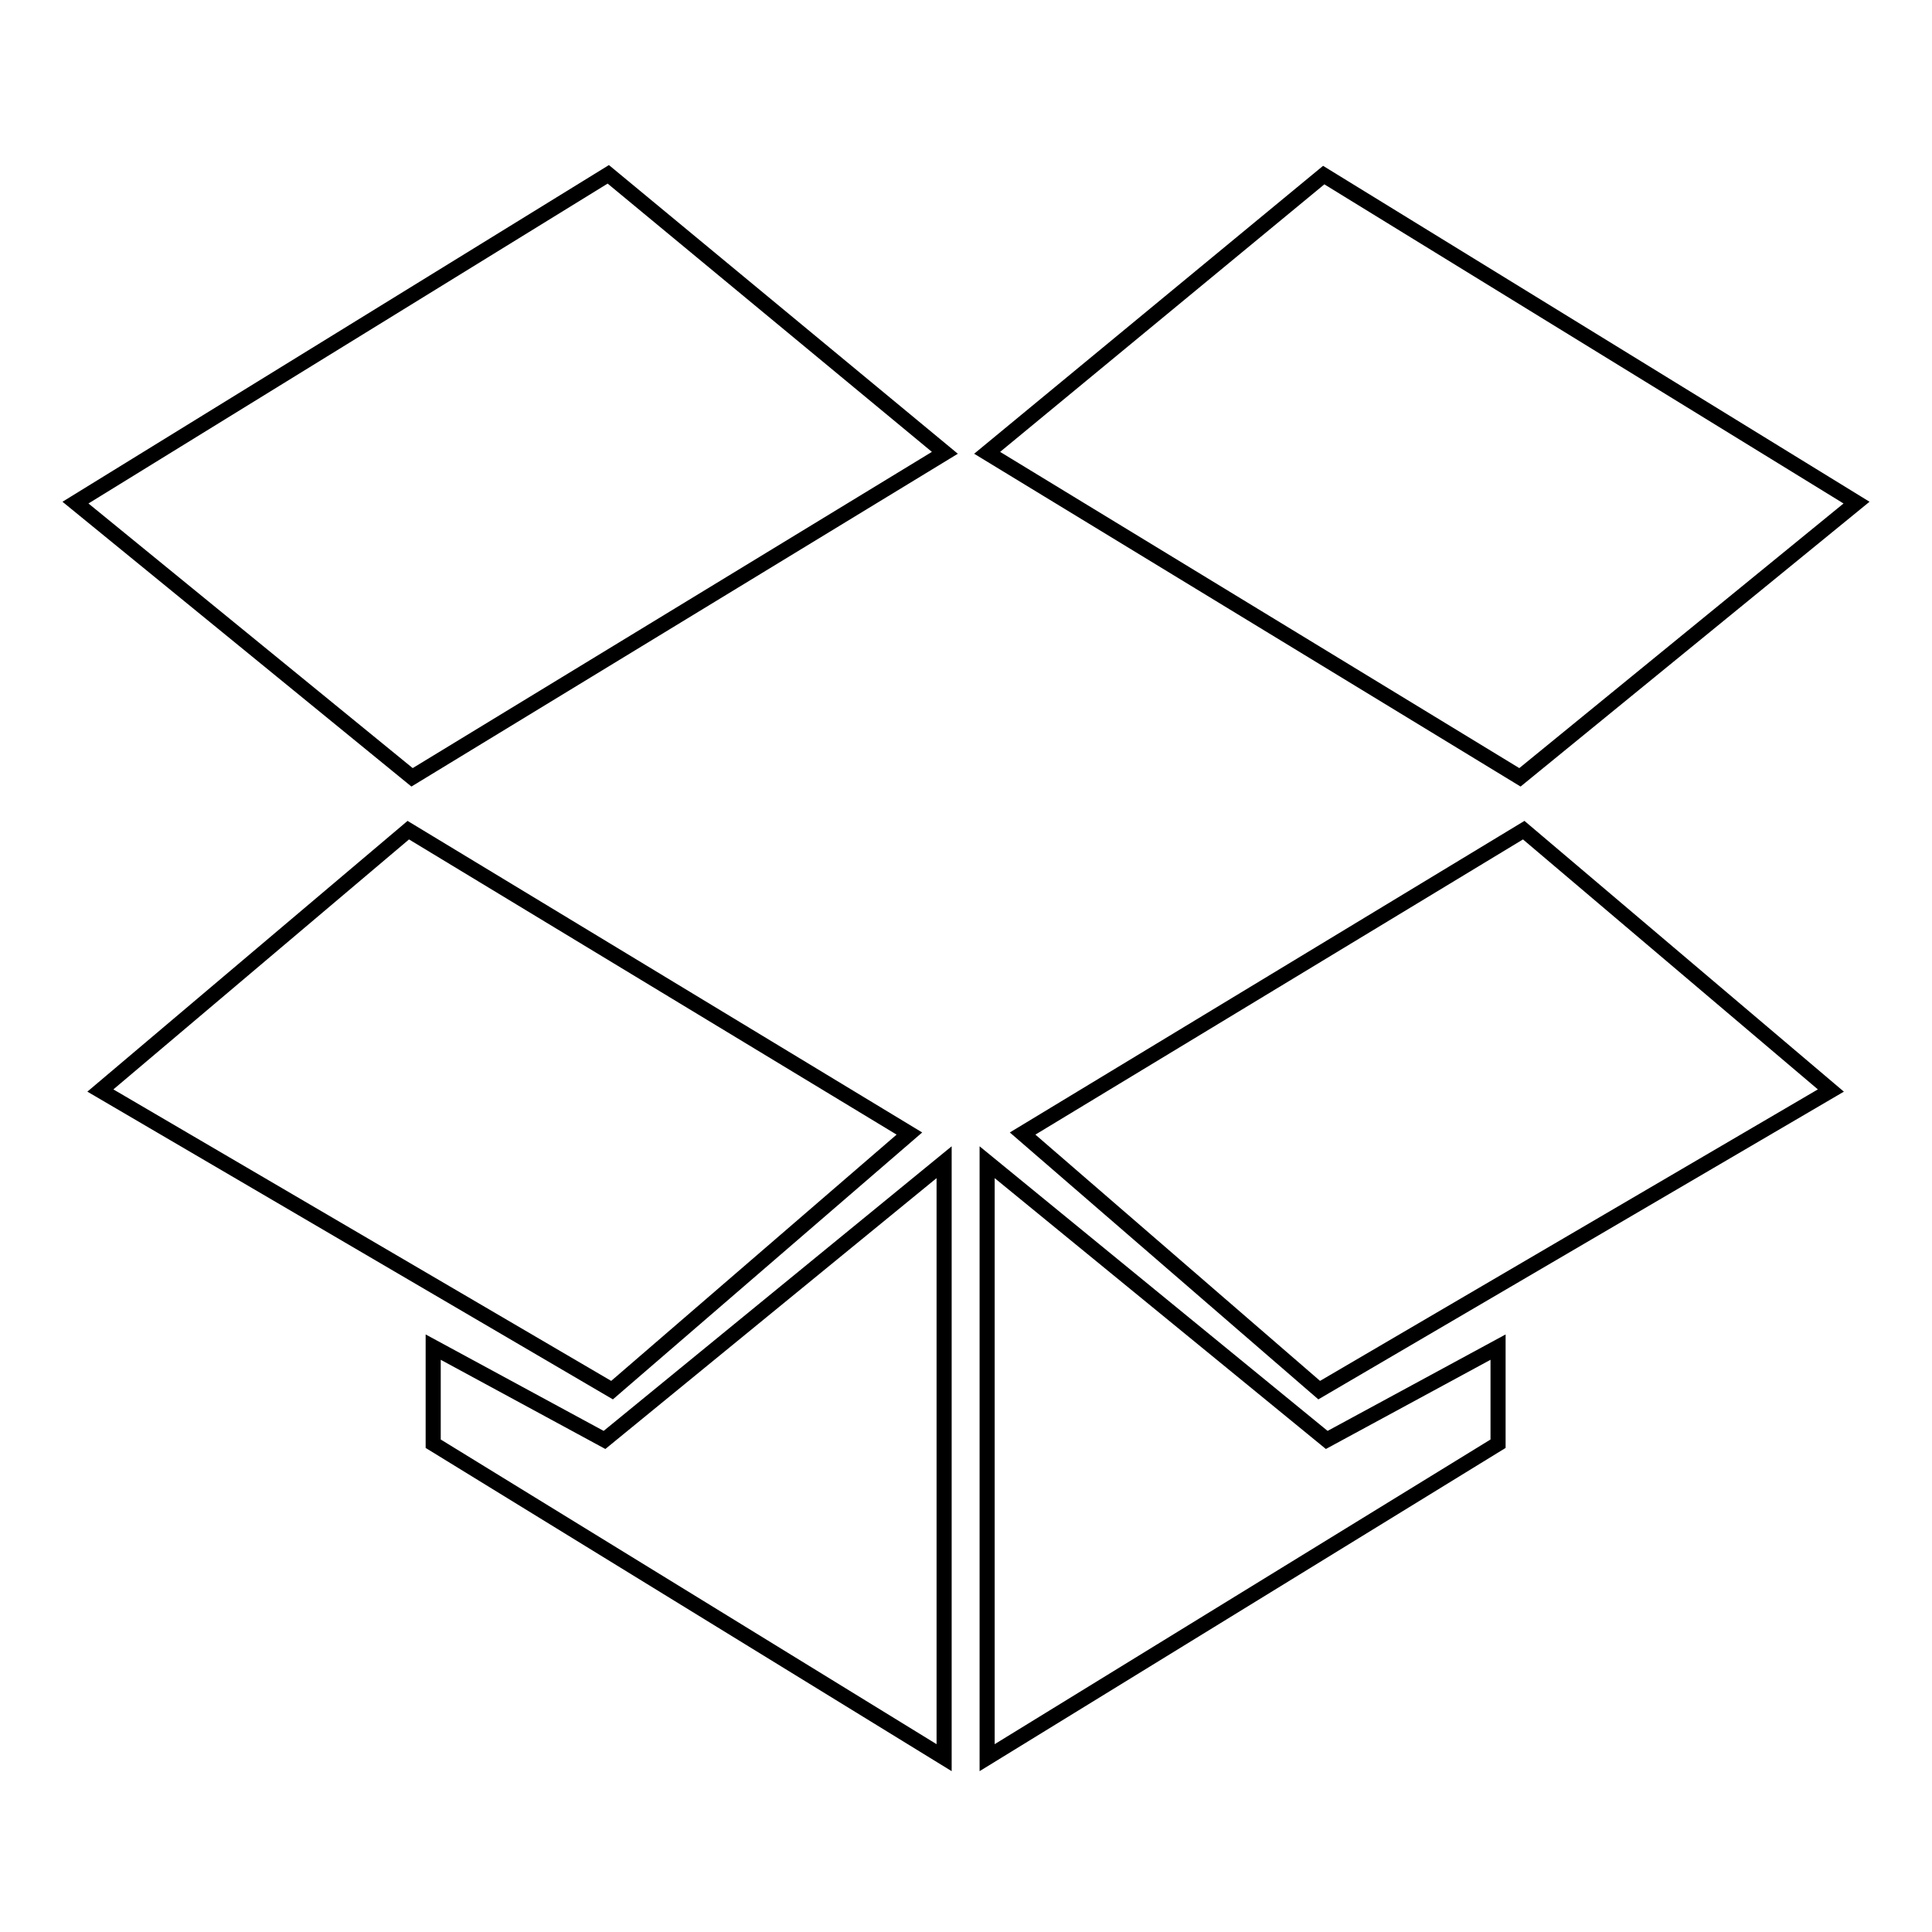 <?xml version="1.0" encoding="utf-8"?>
<!-- Svg Vector Icons : http://www.onlinewebfonts.com/icon -->
<!DOCTYPE svg PUBLIC "-//W3C//DTD SVG 1.1//EN" "http://www.w3.org/Graphics/SVG/1.1/DTD/svg11.dtd">
<svg version="1.1" xmlns="http://www.w3.org/2000/svg" xmlns:xlink="http://www.w3.org/1999/xlink" x="0px" y="0px" viewBox="0 0 256 256" enable-background="new 0 0 256 256" xml:space="preserve">
<g><g><path stroke-width="2" fill-opacity="0" stroke="#000000"  d="M10,66.6l44.6,36.4l70.6-43L80.6,23.1L10,66.6z"/><path stroke-width="2" fill-opacity="0" stroke="#000000"  d="M120.5,150.2L54.1,110l-40.8,34.5l67.8,39.7L120.5,150.2z"/><path stroke-width="2" fill-opacity="0" stroke="#000000"  d="M135.5,150.2l39.3,34l67.8-39.7L201.9,110L135.5,150.2z"/><path stroke-width="2" fill-opacity="0" stroke="#000000"  d="M130.8,154v78.9l67.7-41.6v-12.8l-22.7,12.3L130.8,154z"/><path stroke-width="2" fill-opacity="0" stroke="#000000"  d="M57.4,178.5v12.8l67.7,41.6V154l-45,36.8L57.4,178.5z"/><path stroke-width="2" fill-opacity="0" stroke="#000000"  d="M246,66.6l-70.6-43.4L130.8,60l70.6,43L246,66.6z"/></g></g>
</svg>